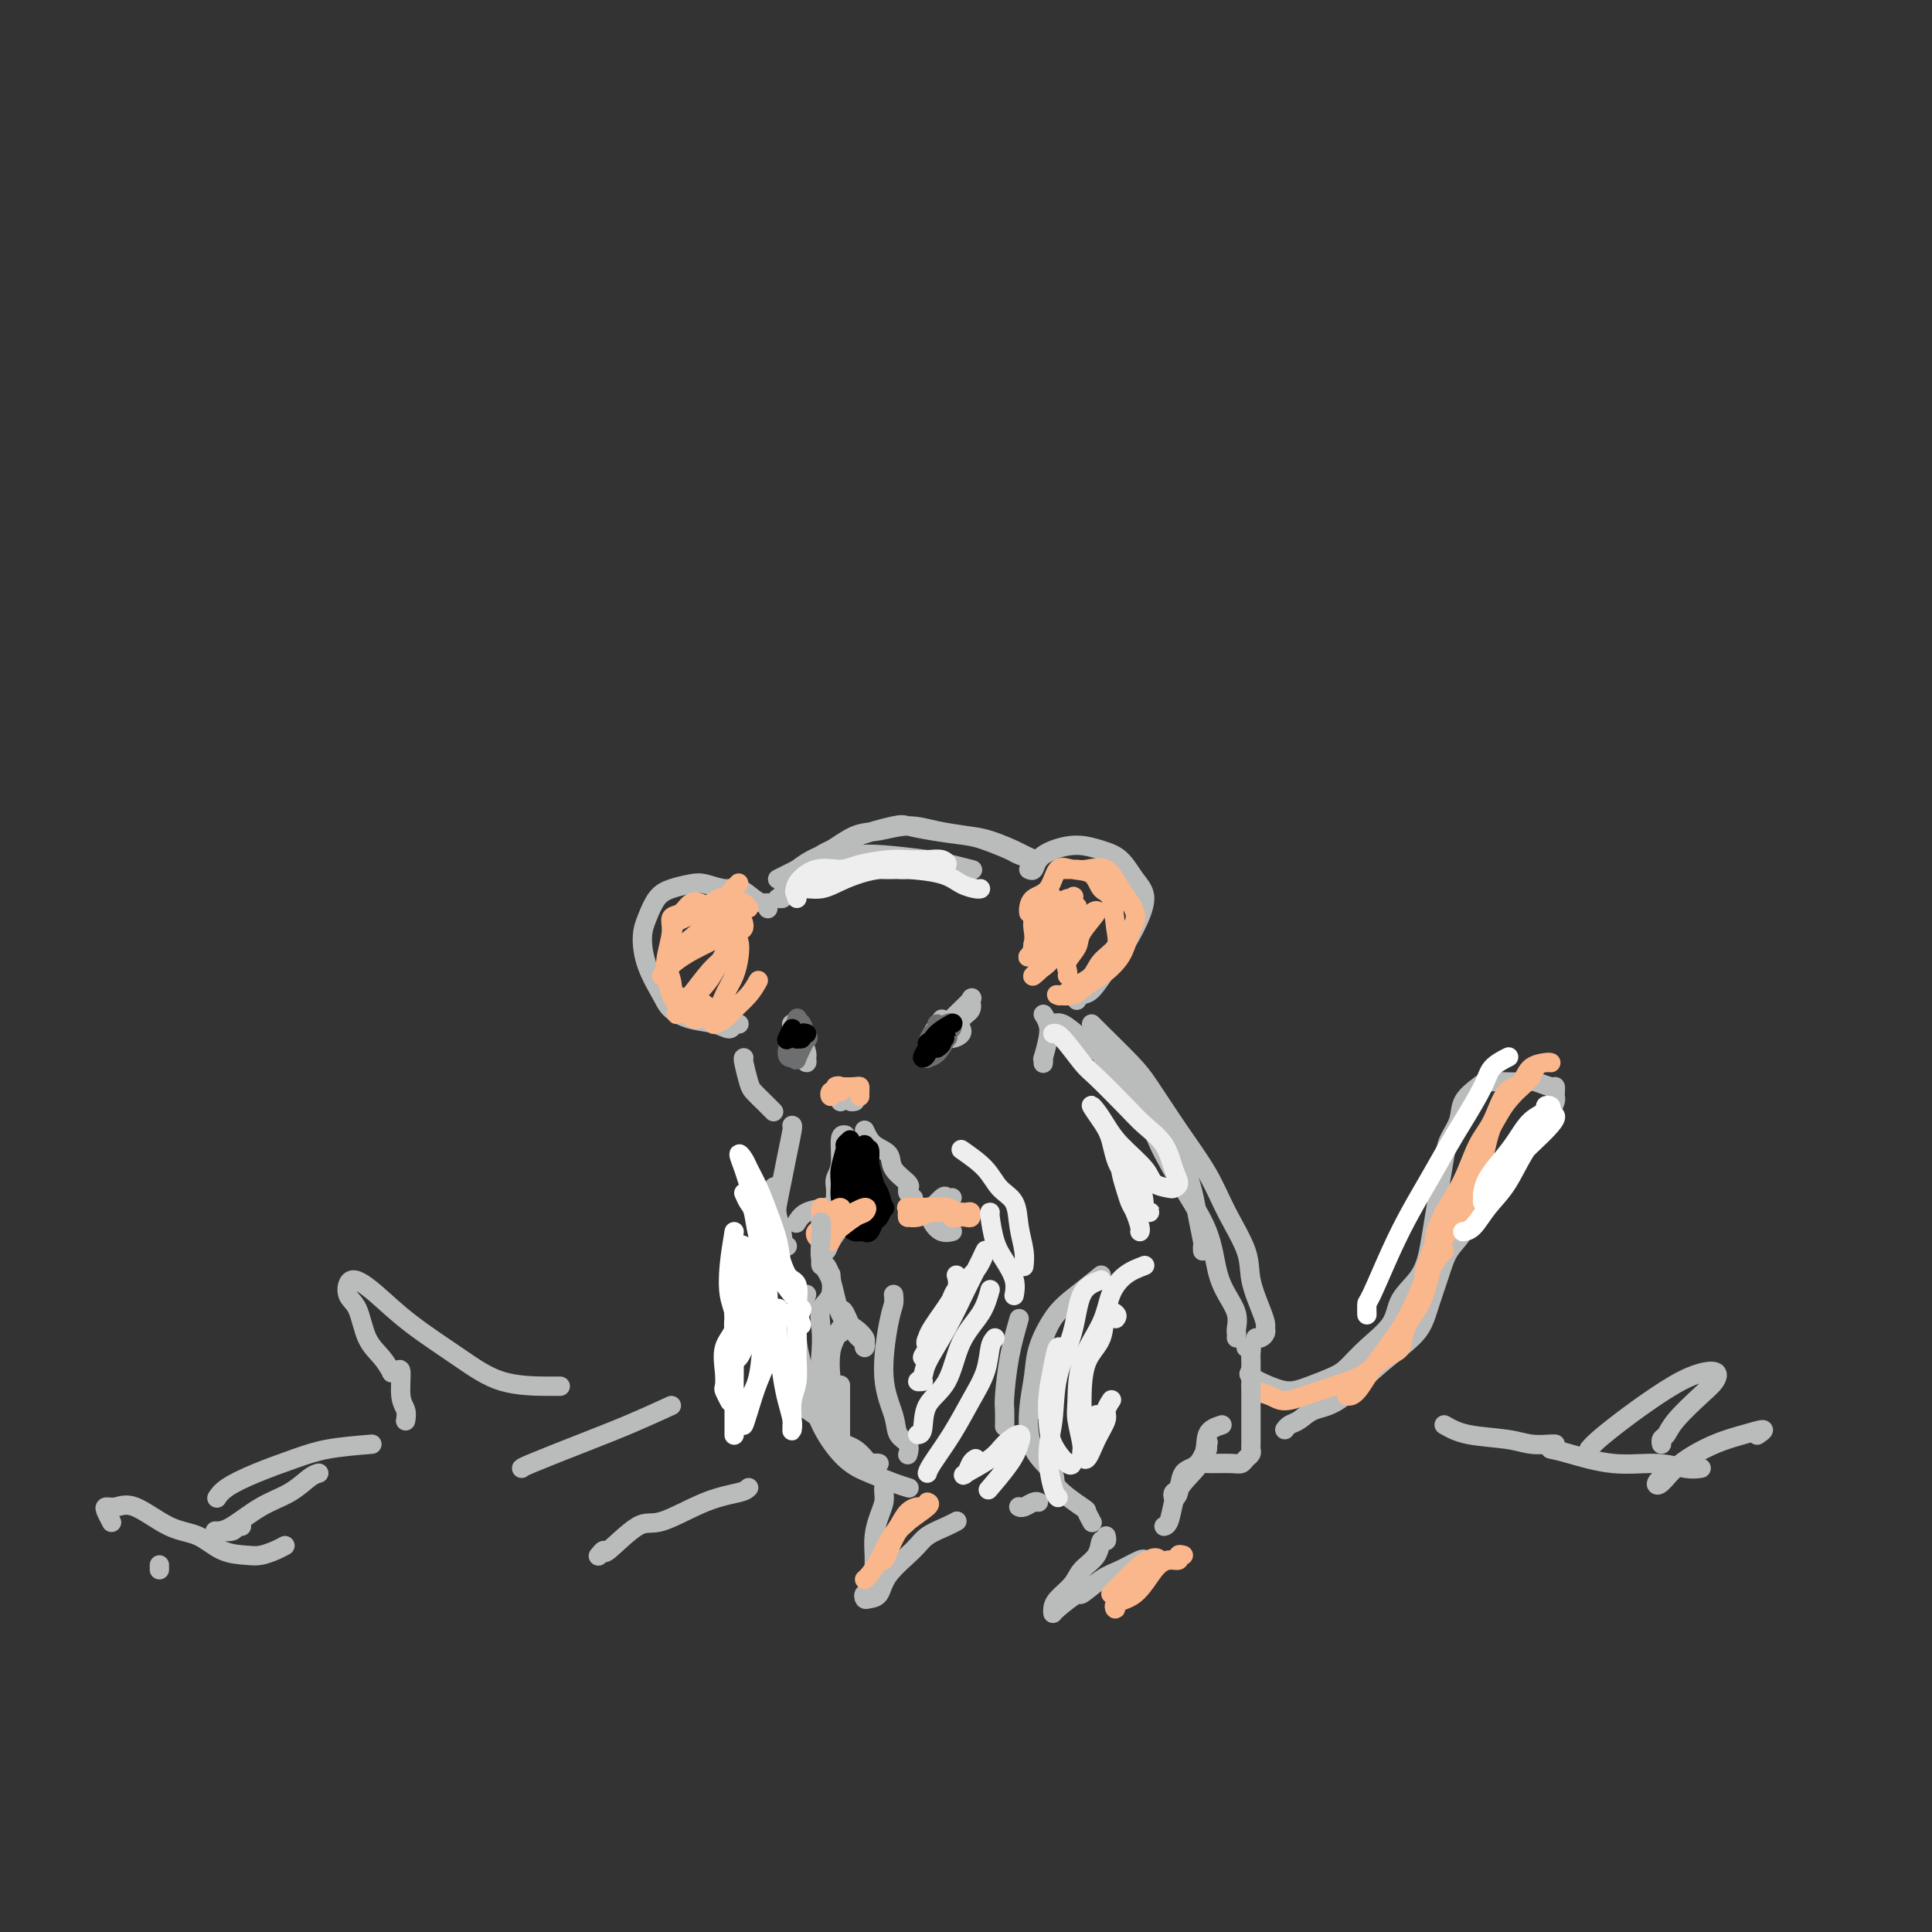 <svg viewBox='0 0 400 400' version='1.1' xmlns='http://www.w3.org/2000/svg' xmlns:xlink='http://www.w3.org/1999/xlink'><rect x="0" y="0" width="400" height="400" fill="#333333" stroke="none"/><g fill='none' stroke='rgb(186,187,187)' stroke-width='4' stroke-linecap='round' stroke-linejoin='round'><path d='M164,182c-0.046,-0.360 -0.092,-0.720 0,-1c0.092,-0.280 0.322,-0.480 1,-1c0.678,-0.520 1.804,-1.359 3,-2c1.196,-0.641 2.464,-1.083 4,-2c1.536,-0.917 3.342,-2.309 5,-3c1.658,-0.691 3.169,-0.681 5,-1c1.831,-0.319 3.983,-0.968 6,-1c2.017,-0.032 3.900,0.554 6,1c2.100,0.446 4.418,0.751 6,1c1.582,0.249 2.428,0.442 4,1c1.572,0.558 3.872,1.482 5,2c1.128,0.518 1.086,0.629 2,1c0.914,0.371 2.786,1.000 3,1c0.214,-0.000 -1.228,-0.630 -2,-1c-0.772,-0.370 -0.872,-0.481 -2,-1c-1.128,-0.519 -3.284,-1.447 -5,-2c-1.716,-0.553 -2.991,-0.731 -5,-1c-2.009,-0.269 -4.753,-0.630 -7,-1c-2.247,-0.370 -3.997,-0.749 -5,-1c-1.003,-0.251 -1.259,-0.372 -3,0c-1.741,0.372 -4.965,1.239 -7,2c-2.035,0.761 -2.879,1.415 -4,2c-1.121,0.585 -2.520,1.099 -4,2c-1.480,0.901 -3.041,2.189 -4,3c-0.959,0.811 -1.315,1.146 -2,2c-0.685,0.854 -1.699,2.229 -2,3c-0.301,0.771 0.111,0.938 0,1c-0.111,0.062 -0.746,0.018 -1,0c-0.254,-0.018 -0.127,-0.009 0,0'/><path d='M174,228c0.002,0.008 0.003,0.015 0,0c-0.003,-0.015 -0.012,-0.053 0,0c0.012,0.053 0.045,0.196 0,0c-0.045,-0.196 -0.170,-0.732 0,-1c0.170,-0.268 0.633,-0.268 1,0c0.367,0.268 0.637,0.803 1,1c0.363,0.197 0.818,0.056 1,0c0.182,-0.056 0.091,-0.028 0,0'/><path d='M159,188c-0.019,0.117 -0.039,0.234 0,0c0.039,-0.234 0.136,-0.818 0,-1c-0.136,-0.182 -0.505,0.039 -1,0c-0.495,-0.039 -1.118,-0.337 -2,-1c-0.882,-0.663 -2.025,-1.692 -3,-2c-0.975,-0.308 -1.784,0.104 -3,0c-1.216,-0.104 -2.840,-0.723 -4,-1c-1.160,-0.277 -1.856,-0.211 -3,0c-1.144,0.211 -2.736,0.567 -4,1c-1.264,0.433 -2.199,0.941 -3,2c-0.801,1.059 -1.468,2.668 -2,4c-0.532,1.332 -0.931,2.388 -1,4c-0.069,1.612 0.190,3.779 1,6c0.810,2.221 2.171,4.495 3,6c0.829,1.505 1.125,2.242 2,3c0.875,0.758 2.329,1.538 4,2c1.671,0.462 3.558,0.607 5,1c1.442,0.393 2.438,1.033 3,1c0.562,-0.033 0.690,-0.740 1,-1c0.310,-0.260 0.803,-0.074 1,0c0.197,0.074 0.099,0.037 0,0'/><path d='M213,180c0.369,0.175 0.737,0.351 1,0c0.263,-0.351 0.419,-1.228 1,-2c0.581,-0.772 1.586,-1.438 3,-2c1.414,-0.562 3.235,-1.020 5,-1c1.765,0.020 3.473,0.517 5,1c1.527,0.483 2.873,0.950 4,2c1.127,1.050 2.034,2.681 3,4c0.966,1.319 1.990,2.326 2,4c0.010,1.674 -0.995,4.017 -2,6c-1.005,1.983 -2.010,3.607 -3,5c-0.990,1.393 -1.964,2.555 -3,4c-1.036,1.445 -2.134,3.172 -3,4c-0.866,0.828 -1.500,0.758 -2,1c-0.500,0.242 -0.865,0.796 -1,1c-0.135,0.204 -0.038,0.058 0,0c0.038,-0.058 0.019,-0.029 0,0'/><path d='M154,219c-0.095,0.018 -0.190,0.037 0,1c0.190,0.963 0.664,2.871 1,4c0.336,1.129 0.533,1.478 1,2c0.467,0.522 1.203,1.218 2,2c0.797,0.782 1.656,1.652 2,2c0.344,0.348 0.172,0.174 0,0'/><path d='M216,210c0.392,0.629 0.785,1.258 1,2c0.215,0.742 0.254,1.597 0,3c-0.254,1.403 -0.800,3.356 -1,4c-0.200,0.644 -0.054,-0.019 0,0c0.054,0.019 0.015,0.720 0,1c-0.015,0.280 -0.008,0.140 0,0'/><path d='M165,253c-0.120,0.203 -0.240,0.407 0,0c0.240,-0.407 0.839,-1.424 2,-2c1.161,-0.576 2.883,-0.709 4,-1c1.117,-0.291 1.627,-0.738 2,-1c0.373,-0.262 0.609,-0.339 1,0c0.391,0.339 0.938,1.095 1,2c0.062,0.905 -0.362,1.959 -1,3c-0.638,1.041 -1.491,2.069 -2,3c-0.509,0.931 -0.672,1.765 -1,2c-0.328,0.235 -0.819,-0.129 -1,0c-0.181,0.129 -0.052,0.751 0,1c0.052,0.249 0.026,0.124 0,0'/><path d='M197,248c0.107,-0.025 0.214,-0.050 0,0c-0.214,0.050 -0.749,0.177 -1,0c-0.251,-0.177 -0.220,-0.656 -1,0c-0.780,0.656 -2.373,2.449 -3,3c-0.627,0.551 -0.287,-0.140 0,0c0.287,0.140 0.522,1.109 1,2c0.478,0.891 1.200,1.703 2,2c0.800,0.297 1.677,0.080 2,0c0.323,-0.080 0.092,-0.023 0,0c-0.092,0.023 -0.046,0.011 0,0'/><path d='M175,235c-0.453,-0.066 -0.906,-0.131 -1,1c-0.094,1.131 0.171,3.460 0,5c-0.171,1.540 -0.778,2.293 -1,3c-0.222,0.707 -0.061,1.370 0,2c0.061,0.630 0.020,1.226 0,2c-0.020,0.774 -0.019,1.724 0,2c0.019,0.276 0.058,-0.122 0,0c-0.058,0.122 -0.211,0.765 0,1c0.211,0.235 0.788,0.063 1,0c0.212,-0.063 0.061,-0.018 0,0c-0.061,0.018 -0.030,0.009 0,0'/><path d='M179,234c0.511,1.110 1.023,2.221 2,3c0.977,0.779 2.420,1.227 3,2c0.580,0.773 0.298,1.870 1,3c0.702,1.130 2.388,2.292 3,3c0.612,0.708 0.150,0.960 0,1c-0.150,0.040 0.011,-0.134 0,0c-0.011,0.134 -0.195,0.574 0,1c0.195,0.426 0.770,0.836 1,1c0.230,0.164 0.115,0.082 0,0'/><path d='M217,212c0.279,0.060 0.559,0.121 1,0c0.441,-0.121 1.044,-0.423 2,0c0.956,0.423 2.266,1.571 4,3c1.734,1.429 3.893,3.140 6,5c2.107,1.860 4.161,3.867 6,6c1.839,2.133 3.463,4.390 5,7c1.537,2.610 2.986,5.574 4,8c1.014,2.426 1.592,4.314 2,6c0.408,1.686 0.645,3.170 1,5c0.355,1.830 0.827,4.006 1,5c0.173,0.994 0.047,0.806 0,1c-0.047,0.194 -0.013,0.770 0,1c0.013,0.230 0.007,0.115 0,0'/><path d='M228,221c0.649,0.600 1.298,1.199 3,3c1.702,1.801 4.458,4.802 6,7c1.542,2.198 1.869,3.592 3,6c1.131,2.408 3.067,5.831 5,9c1.933,3.169 3.863,6.085 5,9c1.137,2.915 1.482,5.827 2,8c0.518,2.173 1.211,3.605 2,5c0.789,1.395 1.676,2.752 2,4c0.324,1.248 0.087,2.386 0,3c-0.087,0.614 -0.023,0.704 0,1c0.023,0.296 0.007,0.799 0,1c-0.007,0.201 -0.003,0.101 0,0'/><path d='M226,212c0.250,0.260 0.499,0.521 2,2c1.501,1.479 4.252,4.178 6,6c1.748,1.822 2.493,2.769 4,5c1.507,2.231 3.775,5.746 6,9c2.225,3.254 4.407,6.247 6,9c1.593,2.753 2.599,5.266 4,8c1.401,2.734 3.198,5.688 4,8c0.802,2.312 0.608,3.981 1,6c0.392,2.019 1.370,4.387 2,6c0.630,1.613 0.911,2.471 1,3c0.089,0.529 -0.015,0.730 0,1c0.015,0.270 0.148,0.608 0,1c-0.148,0.392 -0.578,0.836 -1,1c-0.422,0.164 -0.835,0.047 -1,0c-0.165,-0.047 -0.083,-0.023 0,0'/><path d='M224,268c-1.013,0.650 -2.026,1.300 -3,2c-0.974,0.700 -1.907,1.449 -3,3c-1.093,1.551 -2.344,3.903 -3,6c-0.656,2.097 -0.717,3.939 -1,6c-0.283,2.061 -0.790,4.343 -1,7c-0.210,2.657 -0.124,5.691 1,8c1.124,2.309 3.286,3.894 4,5c0.714,1.106 -0.019,1.733 1,3c1.019,1.267 3.788,3.175 5,4c1.212,0.825 0.865,0.568 1,1c0.135,0.432 0.753,1.552 1,2c0.247,0.448 0.124,0.224 0,0'/><path d='M229,318c0.105,0.494 0.209,0.989 0,1c-0.209,0.011 -0.732,-0.460 -1,0c-0.268,0.460 -0.282,1.853 -1,3c-0.718,1.147 -2.140,2.048 -3,3c-0.860,0.952 -1.159,1.953 -2,3c-0.841,1.047 -2.224,2.139 -3,3c-0.776,0.861 -0.943,1.491 -1,2c-0.057,0.509 -0.003,0.897 0,1c0.003,0.103 -0.044,-0.079 1,-1c1.044,-0.921 3.180,-2.580 4,-3c0.820,-0.420 0.325,0.399 1,0c0.675,-0.399 2.521,-2.016 4,-3c1.479,-0.984 2.592,-1.336 4,-2c1.408,-0.664 3.110,-1.640 4,-2c0.890,-0.360 0.969,-0.103 1,0c0.031,0.103 0.016,0.051 0,0'/><path d='M244,309c-0.395,-0.113 -0.790,-0.226 -1,0c-0.210,0.226 -0.235,0.792 0,1c0.235,0.208 0.728,0.060 1,-1c0.272,-1.060 0.322,-3.031 1,-4c0.678,-0.969 1.986,-0.935 3,-2c1.014,-1.065 1.736,-3.227 2,-4c0.264,-0.773 0.071,-0.156 0,0c-0.071,0.156 -0.019,-0.150 0,0c0.019,0.150 0.005,0.757 0,1c-0.005,0.243 -0.003,0.121 0,0'/><path d='M167,268c-0.264,0.802 -0.529,1.604 -1,3c-0.471,1.396 -1.149,3.385 -1,6c0.149,2.615 1.124,5.856 2,9c0.876,3.144 1.654,6.191 3,9c1.346,2.809 3.261,5.380 5,7c1.739,1.620 3.303,2.291 5,3c1.697,0.709 3.527,1.458 5,2c1.473,0.542 2.589,0.877 3,1c0.411,0.123 0.117,0.035 0,0c-0.117,-0.035 -0.059,-0.018 0,0'/><path d='M161,272c-0.202,1.478 -0.404,2.956 0,5c0.404,2.044 1.413,4.654 2,7c0.587,2.346 0.753,4.430 2,6c1.247,1.570 3.577,2.627 5,4c1.423,1.373 1.940,3.061 3,4c1.060,0.939 2.662,1.127 4,2c1.338,0.873 2.410,2.430 3,3c0.590,0.570 0.697,0.154 1,0c0.303,-0.154 0.801,-0.044 1,0c0.199,0.044 0.100,0.022 0,0'/><path d='M183,308c0.006,-0.070 0.012,-0.141 0,0c-0.012,0.141 -0.042,0.492 0,1c0.042,0.508 0.155,1.172 0,2c-0.155,0.828 -0.577,1.818 -1,3c-0.423,1.182 -0.845,2.555 -1,4c-0.155,1.445 -0.041,2.962 0,4c0.041,1.038 0.011,1.598 0,2c-0.011,0.402 -0.003,0.647 0,1c0.003,0.353 0.001,0.815 0,1c-0.001,0.185 -0.000,0.092 0,0'/><path d='M181,326c0.121,0.229 0.242,0.457 0,1c-0.242,0.543 -0.848,1.400 -1,2c-0.152,0.600 0.148,0.945 0,1c-0.148,0.055 -0.744,-0.178 -1,0c-0.256,0.178 -0.171,0.767 0,1c0.171,0.233 0.428,0.109 1,0c0.572,-0.109 1.459,-0.204 2,-1c0.541,-0.796 0.737,-2.294 2,-4c1.263,-1.706 3.593,-3.620 5,-5c1.407,-1.380 1.893,-2.226 3,-3c1.107,-0.774 2.837,-1.478 4,-2c1.163,-0.522 1.761,-0.864 2,-1c0.239,-0.136 0.120,-0.068 0,0'/><path d='M211,312c-0.061,-0.030 -0.121,-0.061 0,0c0.121,0.061 0.424,0.212 1,0c0.576,-0.212 1.424,-0.788 2,-1c0.576,-0.212 0.879,-0.061 1,0c0.121,0.061 0.061,0.030 0,0'/><path d='M259,284c-0.355,0.231 -0.709,0.462 0,1c0.709,0.538 2.482,1.383 4,2c1.518,0.617 2.781,1.005 4,1c1.219,-0.005 2.393,-0.405 4,-1c1.607,-0.595 3.646,-1.386 5,-2c1.354,-0.614 2.022,-1.050 3,-2c0.978,-0.950 2.265,-2.412 4,-4c1.735,-1.588 3.918,-3.301 5,-5c1.082,-1.699 1.063,-3.383 2,-5c0.937,-1.617 2.829,-3.167 4,-5c1.171,-1.833 1.622,-3.949 2,-6c0.378,-2.051 0.683,-4.036 1,-6c0.317,-1.964 0.646,-3.908 1,-6c0.354,-2.092 0.732,-4.332 1,-6c0.268,-1.668 0.426,-2.762 1,-4c0.574,-1.238 1.563,-2.619 2,-4c0.437,-1.381 0.323,-2.762 1,-4c0.677,-1.238 2.144,-2.333 3,-3c0.856,-0.667 1.101,-0.907 2,-1c0.899,-0.093 2.451,-0.040 4,0c1.549,0.040 3.095,0.066 4,0c0.905,-0.066 1.171,-0.225 2,0c0.829,0.225 2.223,0.833 3,1c0.777,0.167 0.938,-0.108 1,0c0.062,0.108 0.025,0.598 0,1c-0.025,0.402 -0.038,0.716 0,1c0.038,0.284 0.126,0.538 0,1c-0.126,0.462 -0.464,1.132 -1,2c-0.536,0.868 -1.268,1.934 -2,3'/><path d='M319,233c-0.631,1.590 -1.207,1.566 -2,2c-0.793,0.434 -1.802,1.325 -3,3c-1.198,1.675 -2.586,4.133 -4,6c-1.414,1.867 -2.854,3.142 -4,5c-1.146,1.858 -1.996,4.300 -3,6c-1.004,1.700 -2.160,2.660 -3,4c-0.840,1.340 -1.362,3.062 -2,5c-0.638,1.938 -1.390,4.092 -2,6c-0.610,1.908 -1.076,3.571 -2,5c-0.924,1.429 -2.306,2.624 -4,4c-1.694,1.376 -3.700,2.932 -6,5c-2.300,2.068 -4.893,4.649 -7,6c-2.107,1.351 -3.728,1.473 -5,2c-1.272,0.527 -2.197,1.461 -3,2c-0.803,0.539 -1.485,0.684 -2,1c-0.515,0.316 -0.861,0.805 -1,1c-0.139,0.195 -0.069,0.098 0,0'/><path d='M164,233c-0.024,0.008 -0.048,0.015 0,0c0.048,-0.015 0.170,-0.053 0,1c-0.170,1.053 -0.630,3.195 -1,5c-0.370,1.805 -0.650,3.272 -1,5c-0.350,1.728 -0.770,3.717 -1,5c-0.230,1.283 -0.272,1.860 0,3c0.272,1.140 0.856,2.842 1,4c0.144,1.158 -0.154,1.773 0,2c0.154,0.227 0.758,0.065 1,0c0.242,-0.065 0.121,-0.032 0,0'/><path d='M161,246c-0.310,-0.287 -0.621,-0.575 -1,0c-0.379,0.575 -0.828,2.012 -1,4c-0.172,1.988 -0.067,4.528 0,6c0.067,1.472 0.098,1.875 0,4c-0.098,2.125 -0.324,5.970 0,9c0.324,3.030 1.197,5.243 2,7c0.803,1.757 1.535,3.059 2,4c0.465,0.941 0.664,1.523 1,2c0.336,0.477 0.810,0.851 1,1c0.190,0.149 0.095,0.075 0,0'/><path d='M195,211c-0.836,1.157 -1.672,2.314 -2,3c-0.328,0.686 -0.147,0.900 0,1c0.147,0.100 0.259,0.087 1,0c0.741,-0.087 2.110,-0.246 3,-1c0.890,-0.754 1.301,-2.102 2,-3c0.699,-0.898 1.684,-1.345 2,-2c0.316,-0.655 -0.039,-1.516 0,-2c0.039,-0.484 0.471,-0.589 0,0c-0.471,0.589 -1.844,1.871 -3,3c-1.156,1.129 -2.096,2.104 -3,3c-0.904,0.896 -1.773,1.715 -2,2c-0.227,0.285 0.188,0.038 1,0c0.812,-0.038 2.022,0.134 3,0c0.978,-0.134 1.725,-0.575 2,-1c0.275,-0.425 0.079,-0.836 0,-1c-0.079,-0.164 -0.039,-0.082 0,0'/><path d='M165,211c0.002,-0.045 0.003,-0.090 0,0c-0.003,0.090 -0.011,0.316 0,1c0.011,0.684 0.041,1.826 0,3c-0.041,1.174 -0.154,2.380 0,3c0.154,0.620 0.574,0.654 1,1c0.426,0.346 0.856,1.004 1,1c0.144,-0.004 0.001,-0.670 0,-1c-0.001,-0.330 0.139,-0.323 0,-1c-0.139,-0.677 -0.559,-2.038 -1,-3c-0.441,-0.962 -0.904,-1.524 -1,-2c-0.096,-0.476 0.174,-0.866 0,-1c-0.174,-0.134 -0.793,-0.011 -1,0c-0.207,0.011 -0.003,-0.088 0,0c0.003,0.088 -0.195,0.364 0,1c0.195,0.636 0.783,1.633 1,2c0.217,0.367 0.062,0.105 0,0c-0.062,-0.105 -0.031,-0.052 0,0'/></g>
<g fill='none' stroke='rgb(251,183,140)' stroke-width='4' stroke-linecap='round' stroke-linejoin='round'><path d='M213,189c-0.034,-0.224 -0.068,-0.449 0,-1c0.068,-0.551 0.238,-1.429 1,-2c0.762,-0.571 2.115,-0.836 3,-2c0.885,-1.164 1.302,-3.227 2,-4c0.698,-0.773 1.679,-0.254 3,0c1.321,0.254 2.984,0.245 4,1c1.016,0.755 1.387,2.274 2,3c0.613,0.726 1.469,0.660 2,2c0.531,1.340 0.736,4.088 1,6c0.264,1.912 0.586,2.989 0,4c-0.586,1.011 -2.080,1.955 -3,3c-0.920,1.045 -1.265,2.189 -2,3c-0.735,0.811 -1.860,1.289 -3,2c-1.140,0.711 -2.297,1.656 -3,2c-0.703,0.344 -0.953,0.086 -1,0c-0.047,-0.086 0.111,0.001 0,0c-0.111,-0.001 -0.489,-0.088 0,0c0.489,0.088 1.846,0.351 3,0c1.154,-0.351 2.105,-1.317 3,-2c0.895,-0.683 1.733,-1.084 3,-2c1.267,-0.916 2.962,-2.348 4,-4c1.038,-1.652 1.417,-3.525 2,-5c0.583,-1.475 1.370,-2.553 1,-4c-0.370,-1.447 -1.895,-3.263 -3,-5c-1.105,-1.737 -1.788,-3.394 -3,-4c-1.212,-0.606 -2.952,-0.163 -4,0c-1.048,0.163 -1.405,0.044 -2,0c-0.595,-0.044 -1.430,-0.012 -2,0c-0.570,0.012 -0.877,0.003 -1,0c-0.123,-0.003 -0.061,-0.002 0,0'/><path d='M155,188c-0.255,-0.331 -0.510,-0.661 -1,-1c-0.490,-0.339 -1.216,-0.686 -2,-1c-0.784,-0.314 -1.626,-0.594 -3,0c-1.374,0.594 -3.278,2.063 -5,3c-1.722,0.937 -3.260,1.344 -4,2c-0.740,0.656 -0.682,1.562 -1,3c-0.318,1.438 -1.011,3.407 -1,5c0.011,1.593 0.725,2.808 1,4c0.275,1.192 0.110,2.360 1,3c0.890,0.640 2.836,0.751 4,1c1.164,0.249 1.546,0.636 2,1c0.454,0.364 0.980,0.706 1,1c0.020,0.294 -0.467,0.540 -1,1c-0.533,0.460 -1.110,1.136 -2,1c-0.890,-0.136 -2.091,-1.082 -3,-2c-0.909,-0.918 -1.527,-1.808 -2,-3c-0.473,-1.192 -0.800,-2.685 -1,-4c-0.200,-1.315 -0.272,-2.451 0,-4c0.272,-1.549 0.889,-3.512 1,-5c0.111,-1.488 -0.284,-2.501 0,-3c0.284,-0.499 1.246,-0.484 2,-1c0.754,-0.516 1.298,-1.564 2,-2c0.702,-0.436 1.561,-0.260 2,0c0.439,0.260 0.458,0.606 1,1c0.542,0.394 1.607,0.837 2,1c0.393,0.163 0.112,0.047 0,0c-0.112,-0.047 -0.056,-0.023 0,0'/></g>
<g fill='none' stroke='rgb(186,187,187)' stroke-width='4' stroke-linecap='round' stroke-linejoin='round'><path d='M161,182c1.305,-0.647 2.611,-1.295 4,-2c1.389,-0.705 2.863,-1.468 5,-2c2.137,-0.532 4.938,-0.832 7,-1c2.062,-0.168 3.386,-0.203 6,0c2.614,0.203 6.518,0.643 9,1c2.482,0.357 3.542,0.632 5,1c1.458,0.368 3.316,0.830 4,1c0.684,0.170 0.196,0.049 0,0c-0.196,-0.049 -0.098,-0.024 0,0'/></g>
<g fill='none' stroke='rgb(109,110,112)' stroke-width='4' stroke-linecap='round' stroke-linejoin='round'><path d='M165,212c0.006,-0.439 0.011,-0.878 0,-1c-0.011,-0.122 -0.039,0.073 0,0c0.039,-0.073 0.144,-0.413 0,0c-0.144,0.413 -0.538,1.579 -1,3c-0.462,1.421 -0.992,3.097 -1,4c-0.008,0.903 0.506,1.033 1,1c0.494,-0.033 0.967,-0.230 1,0c0.033,0.230 -0.373,0.888 0,0c0.373,-0.888 1.527,-3.322 2,-4c0.473,-0.678 0.266,0.400 0,0c-0.266,-0.400 -0.589,-2.279 -1,-3c-0.411,-0.721 -0.909,-0.285 -1,0c-0.091,0.285 0.224,0.420 0,1c-0.224,0.580 -0.988,1.606 -1,2c-0.012,0.394 0.729,0.157 1,0c0.271,-0.157 0.073,-0.235 0,0c-0.073,0.235 -0.021,0.781 0,1c0.021,0.219 0.010,0.109 0,0'/><path d='M194,212c-0.081,0.739 -0.162,1.477 0,2c0.162,0.523 0.565,0.830 1,1c0.435,0.170 0.900,0.202 1,0c0.100,-0.202 -0.166,-0.637 0,-1c0.166,-0.363 0.762,-0.652 1,-1c0.238,-0.348 0.117,-0.755 0,-1c-0.117,-0.245 -0.229,-0.328 -1,0c-0.771,0.328 -2.201,1.068 -3,2c-0.799,0.932 -0.967,2.056 -1,3c-0.033,0.944 0.069,1.708 0,2c-0.069,0.292 -0.309,0.113 0,0c0.309,-0.113 1.166,-0.160 2,-1c0.834,-0.840 1.645,-2.475 2,-3c0.355,-0.525 0.253,0.059 0,0c-0.253,-0.059 -0.656,-0.762 -1,-1c-0.344,-0.238 -0.628,-0.012 -1,0c-0.372,0.012 -0.831,-0.189 -1,0c-0.169,0.189 -0.048,0.768 0,1c0.048,0.232 0.024,0.116 0,0'/></g>
<g fill='none' stroke='rgb(251,183,140)' stroke-width='4' stroke-linecap='round' stroke-linejoin='round'><path d='M173,226c-0.107,-0.390 -0.214,-0.779 0,-1c0.214,-0.221 0.750,-0.273 1,0c0.250,0.273 0.214,0.873 0,1c-0.214,0.127 -0.608,-0.218 -1,0c-0.392,0.218 -0.784,1.001 -1,1c-0.216,-0.001 -0.258,-0.785 0,-1c0.258,-0.215 0.815,0.138 1,0c0.185,-0.138 -0.003,-0.766 0,-1c0.003,-0.234 0.197,-0.073 1,0c0.803,0.073 2.215,0.058 3,0c0.785,-0.058 0.942,-0.160 1,0c0.058,0.160 0.016,0.582 0,1c-0.016,0.418 -0.004,0.834 0,1c0.004,0.166 0.002,0.083 0,0'/></g>
<g fill='none' stroke='rgb(0,0,0)' stroke-width='4' stroke-linecap='round' stroke-linejoin='round'><path d='M176,236c-0.453,0.412 -0.907,0.823 -1,1c-0.093,0.177 0.174,0.119 0,1c-0.174,0.881 -0.790,2.702 -1,4c-0.210,1.298 -0.015,2.075 0,3c0.015,0.925 -0.151,1.999 0,3c0.151,1.001 0.619,1.928 1,3c0.381,1.072 0.677,2.287 1,3c0.323,0.713 0.674,0.923 1,1c0.326,0.077 0.626,0.023 1,0c0.374,-0.023 0.821,-0.013 1,0c0.179,0.013 0.089,0.030 0,0c-0.089,-0.030 -0.178,-0.107 0,0c0.178,0.107 0.623,0.399 1,0c0.377,-0.399 0.687,-1.490 1,-2c0.313,-0.510 0.631,-0.438 1,-1c0.369,-0.562 0.790,-1.756 1,-2c0.210,-0.244 0.210,0.464 0,0c-0.210,-0.464 -0.630,-2.100 -1,-3c-0.370,-0.900 -0.691,-1.063 -1,-2c-0.309,-0.937 -0.608,-2.649 -1,-4c-0.392,-1.351 -0.879,-2.340 -1,-3c-0.121,-0.660 0.123,-0.990 0,-1c-0.123,-0.010 -0.615,0.301 -1,1c-0.385,0.699 -0.664,1.786 -1,3c-0.336,1.214 -0.731,2.556 -1,4c-0.269,1.444 -0.413,2.989 0,4c0.413,1.011 1.381,1.489 2,2c0.619,0.511 0.887,1.054 1,1c0.113,-0.054 0.069,-0.707 0,-1c-0.069,-0.293 -0.163,-0.227 0,-1c0.163,-0.773 0.581,-2.387 1,-4'/><path d='M180,246c0.293,-0.928 0.026,-0.747 0,-1c-0.026,-0.253 0.188,-0.941 0,-1c-0.188,-0.059 -0.779,0.510 -1,1c-0.221,0.490 -0.074,0.901 0,1c0.074,0.099 0.073,-0.115 0,0c-0.073,0.115 -0.220,0.559 0,0c0.220,-0.559 0.805,-2.121 1,-3c0.195,-0.879 -0.000,-1.077 0,-2c0.000,-0.923 0.196,-2.573 0,-3c-0.196,-0.427 -0.785,0.369 -1,1c-0.215,0.631 -0.058,1.097 0,2c0.058,0.903 0.015,2.242 0,3c-0.015,0.758 -0.004,0.935 0,1c0.004,0.065 0.001,0.019 0,0c-0.001,-0.019 -0.001,-0.009 0,0'/><path d='M194,217c0.462,-0.307 0.923,-0.614 1,-1c0.077,-0.386 -0.232,-0.851 0,-1c0.232,-0.149 1.004,0.017 1,0c-0.004,-0.017 -0.785,-0.219 -1,0c-0.215,0.219 0.136,0.858 0,1c-0.136,0.142 -0.758,-0.212 -1,0c-0.242,0.212 -0.102,0.991 0,1c0.102,0.009 0.166,-0.753 0,-1c-0.166,-0.247 -0.564,0.020 -1,0c-0.436,-0.020 -0.911,-0.326 -1,0c-0.089,0.326 0.208,1.285 0,2c-0.208,0.715 -0.921,1.186 -1,1c-0.079,-0.186 0.476,-1.031 1,-2c0.524,-0.969 1.017,-2.064 2,-3c0.983,-0.936 2.457,-1.714 3,-2c0.543,-0.286 0.155,-0.082 0,0c-0.155,0.082 -0.078,0.041 0,0'/><path d='M167,214c-0.453,-0.113 -0.906,-0.227 -1,0c-0.094,0.227 0.171,0.794 0,1c-0.171,0.206 -0.777,0.051 -1,0c-0.223,-0.051 -0.064,0.002 0,0c0.064,-0.002 0.032,-0.059 0,0c-0.032,0.059 -0.065,0.234 0,0c0.065,-0.234 0.228,-0.875 0,-1c-0.228,-0.125 -0.846,0.268 -1,0c-0.154,-0.268 0.154,-1.195 0,-1c-0.154,0.195 -0.772,1.514 -1,2c-0.228,0.486 -0.065,0.139 0,0c0.065,-0.139 0.033,-0.069 0,0'/></g>
<g fill='none' stroke='rgb(251,183,140)' stroke-width='4' stroke-linecap='round' stroke-linejoin='round'><path d='M259,287c0.145,0.347 0.290,0.693 1,1c0.710,0.307 1.985,0.573 3,1c1.015,0.427 1.768,1.013 3,1c1.232,-0.013 2.941,-0.627 4,-1c1.059,-0.373 1.468,-0.507 3,-1c1.532,-0.493 4.187,-1.345 6,-2c1.813,-0.655 2.783,-1.114 4,-2c1.217,-0.886 2.683,-2.198 4,-3c1.317,-0.802 2.487,-1.093 3,-2c0.513,-0.907 0.368,-2.430 1,-4c0.632,-1.570 2.041,-3.186 3,-5c0.959,-1.814 1.467,-3.825 2,-6c0.533,-2.175 1.090,-4.513 2,-7c0.910,-2.487 2.172,-5.123 3,-7c0.828,-1.877 1.223,-2.995 2,-5c0.777,-2.005 1.936,-4.898 3,-7c1.064,-2.102 2.033,-3.415 3,-5c0.967,-1.585 1.933,-3.444 3,-5c1.067,-1.556 2.234,-2.809 3,-4c0.766,-1.191 1.131,-2.319 2,-3c0.869,-0.681 2.240,-0.914 3,-1c0.760,-0.086 0.907,-0.027 1,0c0.093,0.027 0.131,0.020 0,0c-0.131,-0.020 -0.433,-0.053 -1,0c-0.567,0.053 -1.401,0.192 -2,1c-0.599,0.808 -0.964,2.286 -2,3c-1.036,0.714 -2.745,0.664 -4,2c-1.255,1.336 -2.058,4.059 -3,6c-0.942,1.941 -2.023,3.099 -3,5c-0.977,1.901 -1.851,4.543 -3,7c-1.149,2.457 -2.575,4.728 -4,7'/><path d='M299,251c-2.419,5.089 -1.967,5.310 -2,6c-0.033,0.690 -0.552,1.849 -1,3c-0.448,1.151 -0.824,2.294 -1,3c-0.176,0.706 -0.152,0.974 0,1c0.152,0.026 0.433,-0.189 1,-1c0.567,-0.811 1.422,-2.218 2,-3c0.578,-0.782 0.879,-0.938 1,-1c0.121,-0.062 0.060,-0.031 0,0'/><path d='M317,223c0.052,-0.597 0.104,-1.193 0,-1c-0.104,0.193 -0.364,1.176 -1,2c-0.636,0.824 -1.646,1.490 -3,3c-1.354,1.510 -3.051,3.864 -4,6c-0.949,2.136 -1.151,4.054 -2,7c-0.849,2.946 -2.344,6.922 -4,10c-1.656,3.078 -3.472,5.259 -5,8c-1.528,2.741 -2.767,6.041 -4,9c-1.233,2.959 -2.460,5.577 -4,8c-1.540,2.423 -3.392,4.649 -5,7c-1.608,2.351 -2.971,4.825 -4,6c-1.029,1.175 -1.722,1.050 -2,1c-0.278,-0.050 -0.139,-0.025 0,0'/></g>
<g fill='none' stroke='rgb(255,255,255)' stroke-width='4' stroke-linecap='round' stroke-linejoin='round'><path d='M321,230c0.132,-0.402 0.265,-0.803 0,-1c-0.265,-0.197 -0.927,-0.188 -1,0c-0.073,0.188 0.443,0.556 0,1c-0.443,0.444 -1.846,0.963 -3,2c-1.154,1.037 -2.060,2.592 -3,4c-0.940,1.408 -1.913,2.669 -3,4c-1.087,1.331 -2.289,2.733 -3,4c-0.711,1.267 -0.931,2.398 -1,3c-0.069,0.602 0.014,0.675 0,1c-0.014,0.325 -0.126,0.902 0,1c0.126,0.098 0.489,-0.284 1,-1c0.511,-0.716 1.171,-1.764 2,-3c0.829,-1.236 1.826,-2.658 3,-4c1.174,-1.342 2.524,-2.604 4,-4c1.476,-1.396 3.077,-2.925 4,-4c0.923,-1.075 1.168,-1.695 1,-2c-0.168,-0.305 -0.747,-0.295 -1,0c-0.253,0.295 -0.178,0.874 -1,2c-0.822,1.126 -2.539,2.799 -4,5c-1.461,2.201 -2.665,4.929 -4,7c-1.335,2.071 -2.803,3.483 -4,5c-1.197,1.517 -2.125,3.139 -3,4c-0.875,0.861 -1.697,0.963 -2,1c-0.303,0.037 -0.087,0.011 0,0c0.087,-0.011 0.043,-0.005 0,0'/><path d='M312,219c0.307,-0.154 0.614,-0.309 0,0c-0.614,0.309 -2.148,1.081 -3,2c-0.852,0.919 -1.021,1.986 -2,4c-0.979,2.014 -2.767,4.974 -4,7c-1.233,2.026 -1.910,3.118 -3,5c-1.090,1.882 -2.593,4.555 -4,7c-1.407,2.445 -2.717,4.663 -4,7c-1.283,2.337 -2.540,4.795 -4,8c-1.460,3.205 -3.123,7.158 -4,9c-0.877,1.842 -0.967,1.573 -1,2c-0.033,0.427 -0.009,1.551 0,2c0.009,0.449 0.005,0.225 0,0'/></g>
<g fill='none' stroke='rgb(251,183,140)' stroke-width='4' stroke-linecap='round' stroke-linejoin='round'><path d='M192,311c0.376,0.154 0.752,0.308 0,1c-0.752,0.692 -2.633,1.922 -4,3c-1.367,1.078 -2.219,2.003 -3,3c-0.781,0.997 -1.489,2.067 -2,3c-0.511,0.933 -0.825,1.729 -1,2c-0.175,0.271 -0.212,0.018 0,0c0.212,-0.018 0.672,0.199 1,0c0.328,-0.199 0.524,-0.814 1,-2c0.476,-1.186 1.232,-2.943 2,-4c0.768,-1.057 1.549,-1.412 2,-2c0.451,-0.588 0.574,-1.407 1,-2c0.426,-0.593 1.156,-0.959 1,-1c-0.156,-0.041 -1.197,0.244 -2,1c-0.803,0.756 -1.368,1.982 -2,3c-0.632,1.018 -1.332,1.828 -2,3c-0.668,1.172 -1.303,2.706 -2,4c-0.697,1.294 -1.457,2.348 -2,3c-0.543,0.652 -0.869,0.900 -1,1c-0.131,0.100 -0.065,0.050 0,0'/><path d='M245,322c-0.465,-0.120 -0.931,-0.239 -1,0c-0.069,0.239 0.257,0.837 0,1c-0.257,0.163 -1.098,-0.107 -2,0c-0.902,0.107 -1.866,0.592 -3,2c-1.134,1.408 -2.440,3.737 -4,5c-1.560,1.263 -3.376,1.458 -4,2c-0.624,0.542 -0.057,1.431 0,1c0.057,-0.431 -0.397,-2.183 0,-3c0.397,-0.817 1.644,-0.698 3,-2c1.356,-1.302 2.822,-4.023 4,-5c1.178,-0.977 2.067,-0.209 2,0c-0.067,0.209 -1.090,-0.140 -2,0c-0.910,0.140 -1.708,0.770 -3,2c-1.292,1.230 -3.079,3.062 -4,4c-0.921,0.938 -0.978,0.982 -1,1c-0.022,0.018 -0.011,0.009 0,0'/><path d='M196,250c0.362,0.843 0.724,1.686 1,2c0.276,0.314 0.465,0.098 1,0c0.535,-0.098 1.417,-0.079 2,0c0.583,0.079 0.868,0.217 1,0c0.132,-0.217 0.112,-0.790 0,-1c-0.112,-0.210 -0.317,-0.056 -1,0c-0.683,0.056 -1.843,0.015 -3,0c-1.157,-0.015 -2.310,-0.004 -3,0c-0.690,0.004 -0.917,0.001 -1,0c-0.083,-0.001 -0.024,-0.000 0,0c0.024,0.000 0.012,0.000 0,0'/><path d='M170,250c-0.099,0.433 -0.198,0.866 0,1c0.198,0.134 0.692,-0.032 1,0c0.308,0.032 0.430,0.261 1,0c0.570,-0.261 1.588,-1.011 2,-1c0.412,0.011 0.218,0.784 0,1c-0.218,0.216 -0.460,-0.124 -1,0c-0.540,0.124 -1.378,0.712 -2,1c-0.622,0.288 -1.027,0.276 -1,0c0.027,-0.276 0.487,-0.817 1,-1c0.513,-0.183 1.080,-0.008 1,0c-0.080,0.008 -0.806,-0.152 -1,0c-0.194,0.152 0.145,0.615 0,1c-0.145,0.385 -0.775,0.691 -1,1c-0.225,0.309 -0.047,0.622 0,1c0.047,0.378 -0.038,0.821 0,1c0.038,0.179 0.198,0.094 0,0c-0.198,-0.094 -0.753,-0.199 -1,0c-0.247,0.199 -0.185,0.700 0,1c0.185,0.300 0.492,0.399 1,0c0.508,-0.399 1.218,-1.297 2,-2c0.782,-0.703 1.635,-1.211 3,-2c1.365,-0.789 3.241,-1.859 4,-2c0.759,-0.141 0.399,0.645 0,1c-0.399,0.355 -0.839,0.277 -2,1c-1.161,0.723 -3.043,2.245 -4,3c-0.957,0.755 -0.988,0.742 -1,1c-0.012,0.258 -0.003,0.788 0,1c0.003,0.212 0.002,0.106 0,0'/><path d='M199,251c-0.306,0.115 -0.611,0.230 -1,0c-0.389,-0.230 -0.860,-0.804 -2,-1c-1.140,-0.196 -2.948,-0.014 -4,0c-1.052,0.014 -1.348,-0.139 -2,0c-0.652,0.139 -1.659,0.569 -2,1c-0.341,0.431 -0.015,0.861 0,1c0.015,0.139 -0.280,-0.014 0,0c0.280,0.014 1.137,0.196 2,0c0.863,-0.196 1.734,-0.771 2,-1c0.266,-0.229 -0.071,-0.114 0,0c0.071,0.114 0.552,0.227 0,0c-0.552,-0.227 -2.137,-0.793 -3,-1c-0.863,-0.207 -1.003,-0.055 -1,0c0.003,0.055 0.148,0.015 0,0c-0.148,-0.015 -0.588,-0.004 0,0c0.588,0.004 2.206,-0.000 3,0c0.794,0.000 0.764,0.004 1,0c0.236,-0.004 0.739,-0.015 1,0c0.261,0.015 0.280,0.057 0,0c-0.280,-0.057 -0.859,-0.211 -1,0c-0.141,0.211 0.154,0.788 0,1c-0.154,0.212 -0.758,0.061 -1,0c-0.242,-0.061 -0.121,-0.030 0,0'/></g>
<g fill='none' stroke='rgb(186,187,187)' stroke-width='4' stroke-linecap='round' stroke-linejoin='round'><path d='M139,291c-2.959,1.351 -5.917,2.702 -9,4c-3.083,1.298 -6.290,2.544 -10,4c-3.710,1.456 -7.922,3.123 -10,4c-2.078,0.877 -2.022,0.965 -2,1c0.022,0.035 0.011,0.018 0,0'/><path d='M321,300c0.902,0.188 1.804,0.376 4,1c2.196,0.624 5.685,1.684 9,2c3.315,0.316 6.456,-0.111 9,0c2.544,0.111 4.493,0.761 6,1c1.507,0.239 2.574,0.068 3,0c0.426,-0.068 0.213,-0.034 0,0'/><path d='M299,295c1.329,0.762 2.657,1.525 5,2c2.343,0.475 5.700,0.663 8,1c2.300,0.337 3.544,0.822 5,1c1.456,0.178 3.123,0.048 4,0c0.877,-0.048 0.965,-0.014 1,0c0.035,0.014 0.018,0.007 0,0'/><path d='M116,287c-0.453,0.008 -0.906,0.015 -3,0c-2.094,-0.015 -5.829,-0.053 -9,-1c-3.171,-0.947 -5.780,-2.804 -9,-5c-3.220,-2.196 -7.053,-4.730 -10,-7c-2.947,-2.270 -5.009,-4.277 -7,-6c-1.991,-1.723 -3.911,-3.161 -5,-3c-1.089,0.161 -1.345,1.921 -1,3c0.345,1.079 1.293,1.476 2,3c0.707,1.524 1.173,4.175 2,6c0.827,1.825 2.015,2.824 3,4c0.985,1.176 1.765,2.528 2,3c0.235,0.472 -0.077,0.066 0,0c0.077,-0.066 0.542,0.210 1,0c0.458,-0.210 0.907,-0.907 1,0c0.093,0.907 -0.171,3.418 0,5c0.171,1.582 0.777,2.234 1,3c0.223,0.766 0.064,1.648 0,2c-0.064,0.352 -0.032,0.176 0,0'/><path d='M77,299c-3.209,0.267 -6.419,0.534 -9,1c-2.581,0.466 -4.534,1.130 -7,2c-2.466,0.870 -5.444,1.944 -8,3c-2.556,1.056 -4.688,2.092 -6,3c-1.312,0.908 -1.803,1.688 -2,2c-0.197,0.312 -0.098,0.156 0,0'/><path d='M66,305c-0.532,0.144 -1.063,0.287 -2,1c-0.937,0.713 -2.278,1.995 -4,3c-1.722,1.005 -3.824,1.735 -6,3c-2.176,1.265 -4.426,3.067 -6,4c-1.574,0.933 -2.470,0.996 -3,1c-0.530,0.004 -0.692,-0.051 0,0c0.692,0.051 2.237,0.210 3,0c0.763,-0.210 0.744,-0.787 1,-1c0.256,-0.213 0.787,-0.061 1,0c0.213,0.061 0.106,0.030 0,0'/><path d='M59,320c-0.564,0.312 -1.129,0.623 -2,1c-0.871,0.377 -2.050,0.819 -3,1c-0.950,0.181 -1.671,0.100 -3,0c-1.329,-0.100 -3.265,-0.219 -5,-1c-1.735,-0.781 -3.267,-2.224 -5,-3c-1.733,-0.776 -3.667,-0.886 -6,-2c-2.333,-1.114 -5.066,-3.233 -7,-4c-1.934,-0.767 -3.068,-0.181 -4,0c-0.932,0.181 -1.662,-0.044 -2,0c-0.338,0.044 -0.283,0.358 0,1c0.283,0.642 0.795,1.612 1,2c0.205,0.388 0.102,0.194 0,0'/><path d='M33,324c0.000,0.417 0.000,0.833 0,1c0.000,0.167 0.000,0.083 0,0'/><path d='M329,300c0.445,-0.515 0.890,-1.029 2,-2c1.110,-0.971 2.884,-2.398 5,-4c2.116,-1.602 4.574,-3.379 7,-5c2.426,-1.621 4.819,-3.088 7,-4c2.181,-0.912 4.151,-1.271 5,-1c0.849,0.271 0.578,1.172 0,2c-0.578,0.828 -1.461,1.585 -3,3c-1.539,1.415 -3.733,3.490 -5,5c-1.267,1.510 -1.608,2.456 -2,3c-0.392,0.544 -0.836,0.685 -1,1c-0.164,0.315 -0.047,0.804 0,1c0.047,0.196 0.023,0.098 0,0'/><path d='M345,305c-0.883,0.753 -1.767,1.506 -2,2c-0.233,0.494 0.184,0.730 1,0c0.816,-0.730 2.029,-2.427 4,-4c1.971,-1.573 4.699,-3.024 7,-4c2.301,-0.976 4.173,-1.478 6,-2c1.827,-0.522 3.607,-1.064 4,-1c0.393,0.064 -0.602,0.732 -1,1c-0.398,0.268 -0.199,0.134 0,0'/><path d='M155,308c-0.298,0.320 -0.595,0.641 -2,1c-1.405,0.359 -3.916,0.757 -7,2c-3.084,1.243 -6.739,3.332 -9,4c-2.261,0.668 -3.128,-0.083 -5,1c-1.872,1.083 -4.749,4.002 -6,5c-1.251,0.998 -0.875,0.076 -1,0c-0.125,-0.076 -0.750,0.692 -1,1c-0.250,0.308 -0.125,0.154 0,0'/><path d='M258,279c0.423,-0.067 0.845,-0.135 1,0c0.155,0.135 0.041,0.472 0,1c-0.041,0.528 -0.011,1.247 0,2c0.011,0.753 0.003,1.539 0,3c-0.003,1.461 -0.001,3.596 0,5c0.001,1.404 -0.000,2.078 0,3c0.000,0.922 0.001,2.092 0,3c-0.001,0.908 -0.003,1.552 0,2c0.003,0.448 0.012,0.698 0,1c-0.012,0.302 -0.046,0.655 0,1c0.046,0.345 0.171,0.681 0,1c-0.171,0.319 -0.636,0.621 -1,1c-0.364,0.379 -0.625,0.835 -1,1c-0.375,0.165 -0.863,0.041 -2,0c-1.137,-0.041 -2.921,0.003 -4,0c-1.079,-0.003 -1.452,-0.053 -2,0c-0.548,0.053 -1.271,0.210 -2,1c-0.729,0.790 -1.466,2.213 -2,3c-0.534,0.787 -0.867,0.939 -1,1c-0.133,0.061 -0.067,0.030 0,0'/><path d='M253,295c-1.261,0.406 -2.523,0.813 -3,2c-0.477,1.187 -0.170,3.155 -1,5c-0.830,1.845 -2.797,3.566 -4,5c-1.203,1.434 -1.642,2.580 -2,4c-0.358,1.420 -0.635,3.113 -1,4c-0.365,0.887 -0.819,0.968 -1,1c-0.181,0.032 -0.091,0.016 0,0'/><path d='M228,264c-1.630,1.316 -3.260,2.632 -5,4c-1.740,1.368 -3.591,2.787 -5,5c-1.409,2.213 -2.378,5.220 -3,8c-0.622,2.780 -0.899,5.333 -1,7c-0.101,1.667 -0.027,2.449 0,3c0.027,0.551 0.008,0.872 0,1c-0.008,0.128 -0.004,0.064 0,0'/><path d='M211,273c-0.732,2.542 -1.464,5.085 -2,8c-0.536,2.915 -0.876,6.204 -1,8c-0.124,1.796 -0.033,2.099 0,3c0.033,0.901 0.010,2.400 0,3c-0.010,0.600 -0.005,0.300 0,0'/><path d='M185,268c0.068,0.669 0.135,1.338 0,2c-0.135,0.662 -0.474,1.318 -1,4c-0.526,2.682 -1.241,7.392 -1,11c0.241,3.608 1.437,6.116 2,8c0.563,1.884 0.491,3.144 1,4c0.509,0.856 1.599,1.307 2,2c0.401,0.693 0.115,1.626 0,2c-0.115,0.374 -0.057,0.187 0,0'/><path d='M170,253c0.050,0.772 0.100,1.543 0,3c-0.100,1.457 -0.349,3.598 0,5c0.349,1.402 1.295,2.063 2,4c0.705,1.937 1.169,5.151 2,7c0.831,1.849 2.028,2.335 3,3c0.972,0.665 1.719,1.509 2,2c0.281,0.491 0.097,0.629 0,1c-0.097,0.371 -0.106,0.976 0,1c0.106,0.024 0.326,-0.533 0,-1c-0.326,-0.467 -1.198,-0.843 -2,-2c-0.802,-1.157 -1.535,-3.094 -2,-4c-0.465,-0.906 -0.664,-0.783 -1,-1c-0.336,-0.217 -0.810,-0.776 -1,-1c-0.190,-0.224 -0.095,-0.112 0,0'/><path d='M170,262c0.022,-0.554 0.044,-1.108 0,-1c-0.044,0.108 -0.153,0.879 0,1c0.153,0.121 0.569,-0.408 1,0c0.431,0.408 0.875,1.753 1,2c0.125,0.247 -0.071,-0.604 0,0c0.071,0.604 0.409,2.664 0,4c-0.409,1.336 -1.566,1.949 -2,3c-0.434,1.051 -0.145,2.538 0,4c0.145,1.462 0.147,2.897 0,5c-0.147,2.103 -0.442,4.875 0,7c0.442,2.125 1.621,3.603 2,5c0.379,1.397 -0.042,2.712 0,4c0.042,1.288 0.547,2.549 1,3c0.453,0.451 0.853,0.092 1,0c0.147,-0.092 0.039,0.082 0,0c-0.039,-0.082 -0.011,-0.422 0,-1c0.011,-0.578 0.003,-1.395 0,-3c-0.003,-1.605 -0.001,-3.997 0,-5c0.001,-1.003 0.000,-0.616 0,-1c-0.000,-0.384 -0.000,-1.538 0,-2c0.000,-0.462 0.000,-0.231 0,0'/><path d='M174,276c0.084,-0.589 0.169,-1.178 0,-1c-0.169,0.178 -0.591,1.122 -1,2c-0.409,0.878 -0.803,1.689 -1,3c-0.197,1.311 -0.196,3.122 0,5c0.196,1.878 0.589,3.823 1,6c0.411,2.177 0.841,4.586 1,6c0.159,1.414 0.045,1.833 0,2c-0.045,0.167 -0.023,0.084 0,0'/></g>
<g fill='none' stroke='rgb(255,255,255)' stroke-width='4' stroke-linecap='round' stroke-linejoin='round'><path d='M154,247c0.326,0.734 0.652,1.468 1,2c0.348,0.532 0.716,0.861 1,2c0.284,1.139 0.482,3.089 1,5c0.518,1.911 1.354,3.784 2,5c0.646,1.216 1.102,1.774 2,3c0.898,1.226 2.239,3.119 3,4c0.761,0.881 0.943,0.750 1,1c0.057,0.250 -0.011,0.880 0,1c0.011,0.120 0.102,-0.270 0,-1c-0.102,-0.730 -0.397,-1.801 -1,-3c-0.603,-1.199 -1.513,-2.527 -2,-4c-0.487,-1.473 -0.550,-3.090 -1,-5c-0.450,-1.910 -1.288,-4.112 -2,-6c-0.712,-1.888 -1.298,-3.463 -2,-5c-0.702,-1.537 -1.521,-3.035 -2,-4c-0.479,-0.965 -0.620,-1.397 -1,-2c-0.380,-0.603 -1.000,-1.379 -1,-1c-0.000,0.379 0.619,1.912 1,3c0.381,1.088 0.524,1.731 1,3c0.476,1.269 1.284,3.163 2,5c0.716,1.837 1.341,3.617 2,5c0.659,1.383 1.352,2.371 2,4c0.648,1.629 1.250,3.900 2,5c0.750,1.100 1.649,1.030 2,2c0.351,0.970 0.156,2.982 0,4c-0.156,1.018 -0.273,1.043 0,1c0.273,-0.043 0.935,-0.155 1,0c0.065,0.155 -0.468,0.578 -1,1'/><path d='M165,272c1.855,4.925 0.493,0.739 0,0c-0.493,-0.739 -0.118,1.970 0,4c0.118,2.030 -0.021,3.380 0,5c0.021,1.620 0.202,3.509 0,5c-0.202,1.491 -0.786,2.583 -1,4c-0.214,1.417 -0.056,3.160 0,4c0.056,0.840 0.012,0.777 0,1c-0.012,0.223 0.008,0.731 0,1c-0.008,0.269 -0.044,0.299 0,0c0.044,-0.299 0.169,-0.927 0,-2c-0.169,-1.073 -0.632,-2.590 -1,-4c-0.368,-1.410 -0.643,-2.711 -1,-5c-0.357,-2.289 -0.798,-5.566 -1,-8c-0.202,-2.434 -0.165,-4.026 0,-5c0.165,-0.974 0.458,-1.331 0,-1c-0.458,0.331 -1.667,1.350 -2,3c-0.333,1.650 0.212,3.930 0,6c-0.212,2.070 -1.179,3.930 -2,6c-0.821,2.070 -1.495,4.351 -2,6c-0.505,1.649 -0.840,2.668 -1,3c-0.160,0.332 -0.145,-0.022 0,-1c0.145,-0.978 0.419,-2.579 1,-4c0.581,-1.421 1.470,-2.662 2,-5c0.530,-2.338 0.700,-5.772 1,-8c0.300,-2.228 0.729,-3.251 1,-4c0.271,-0.749 0.384,-1.224 0,-1c-0.384,0.224 -1.266,1.146 -2,2c-0.734,0.854 -1.320,1.641 -2,3c-0.680,1.359 -1.452,3.289 -2,4c-0.548,0.711 -0.871,0.203 -1,0c-0.129,-0.203 -0.065,-0.102 0,0'/><path d='M152,281c-0.920,0.834 0.281,-1.083 1,-3c0.719,-1.917 0.955,-3.836 1,-5c0.045,-1.164 -0.101,-1.573 0,-2c0.101,-0.427 0.447,-0.873 0,-1c-0.447,-0.127 -1.689,0.064 -2,1c-0.311,0.936 0.308,2.617 0,4c-0.308,1.383 -1.543,2.469 -2,4c-0.457,1.531 -0.136,3.507 0,5c0.136,1.493 0.088,2.503 0,3c-0.088,0.497 -0.216,0.480 0,1c0.216,0.520 0.776,1.577 1,2c0.224,0.423 0.112,0.211 0,0'/><path d='M156,270c0.309,-0.017 0.619,-0.034 0,1c-0.619,1.034 -2.166,3.118 -3,5c-0.834,1.882 -0.956,3.562 -1,6c-0.044,2.438 -0.012,5.633 0,8c0.012,2.367 0.003,3.907 0,5c-0.003,1.093 -0.001,1.741 0,2c0.001,0.259 0.000,0.130 0,0'/><path d='M152,255c-0.393,2.373 -0.785,4.746 -1,7c-0.215,2.254 -0.251,4.390 0,6c0.251,1.610 0.789,2.693 1,4c0.211,1.307 0.095,2.839 0,3c-0.095,0.161 -0.168,-1.050 0,-2c0.168,-0.950 0.576,-1.638 1,-3c0.424,-1.362 0.862,-3.399 1,-5c0.138,-1.601 -0.024,-2.768 0,-4c0.024,-1.232 0.234,-2.530 0,-3c-0.234,-0.470 -0.911,-0.113 -1,0c-0.089,0.113 0.411,-0.019 1,1c0.589,1.019 1.268,3.187 2,5c0.732,1.813 1.516,3.269 2,5c0.484,1.731 0.669,3.735 1,5c0.331,1.265 0.809,1.790 1,2c0.191,0.210 0.096,0.105 0,0'/><path d='M156,258c-0.009,-0.092 -0.017,-0.185 0,0c0.017,0.185 0.060,0.646 0,1c-0.060,0.354 -0.222,0.601 0,1c0.222,0.399 0.829,0.951 1,1c0.171,0.049 -0.094,-0.404 0,0c0.094,0.404 0.547,1.663 1,3c0.453,1.337 0.905,2.750 1,4c0.095,1.250 -0.167,2.337 0,3c0.167,0.663 0.762,0.904 1,1c0.238,0.096 0.119,0.048 0,0'/></g>
<g fill='none' stroke='rgb(251,183,140)' stroke-width='4' stroke-linecap='round' stroke-linejoin='round'><path d='M216,196c-0.842,0.068 -1.684,0.136 -2,0c-0.316,-0.136 -0.105,-0.477 0,-1c0.105,-0.523 0.105,-1.228 0,-2c-0.105,-0.772 -0.314,-1.610 0,-3c0.314,-1.390 1.150,-3.332 2,-4c0.850,-0.668 1.712,-0.064 2,0c0.288,0.064 0.001,-0.414 0,0c-0.001,0.414 0.283,1.718 0,3c-0.283,1.282 -1.134,2.541 -2,4c-0.866,1.459 -1.746,3.119 -2,4c-0.254,0.881 0.117,0.985 0,1c-0.117,0.015 -0.721,-0.059 -1,0c-0.279,0.059 -0.231,0.250 0,0c0.231,-0.250 0.646,-0.941 1,-2c0.354,-1.059 0.646,-2.487 1,-3c0.354,-0.513 0.769,-0.111 1,0c0.231,0.111 0.278,-0.069 0,0c-0.278,0.069 -0.881,0.389 -1,1c-0.119,0.611 0.247,1.515 0,2c-0.247,0.485 -1.106,0.552 -1,0c0.106,-0.552 1.179,-1.721 2,-2c0.821,-0.279 1.391,0.334 2,-1c0.609,-1.334 1.257,-4.613 2,-6c0.743,-1.387 1.582,-0.882 2,-1c0.418,-0.118 0.414,-0.859 0,0c-0.414,0.859 -1.237,3.320 -2,5c-0.763,1.680 -1.467,2.580 -2,4c-0.533,1.420 -0.895,3.360 -1,4c-0.105,0.640 0.049,-0.020 0,0c-0.049,0.020 -0.300,0.720 0,0c0.300,-0.720 1.150,-2.860 2,-5'/><path d='M219,194c0.929,-1.565 2.252,-2.976 3,-4c0.748,-1.024 0.921,-1.659 1,-2c0.079,-0.341 0.064,-0.387 0,0c-0.064,0.387 -0.177,1.206 -1,2c-0.823,0.794 -2.355,1.564 -3,3c-0.645,1.436 -0.404,3.540 -1,5c-0.596,1.460 -2.031,2.277 -3,3c-0.969,0.723 -1.473,1.354 -1,1c0.473,-0.354 1.923,-1.692 3,-3c1.077,-1.308 1.780,-2.586 3,-4c1.220,-1.414 2.956,-2.962 4,-4c1.044,-1.038 1.397,-1.565 2,-2c0.603,-0.435 1.458,-0.779 1,0c-0.458,0.779 -2.228,2.682 -3,4c-0.772,1.318 -0.547,2.052 -1,3c-0.453,0.948 -1.585,2.110 -2,3c-0.415,0.890 -0.112,1.509 0,2c0.112,0.491 0.032,0.855 0,1c-0.032,0.145 -0.016,0.073 0,0'/><path d='M157,203c-0.551,0.981 -1.102,1.962 -2,3c-0.898,1.038 -2.144,2.133 -3,3c-0.856,0.867 -1.323,1.506 -2,2c-0.677,0.494 -1.565,0.842 -2,1c-0.435,0.158 -0.417,0.127 0,-1c0.417,-1.127 1.234,-3.348 2,-5c0.766,-1.652 1.482,-2.734 2,-4c0.518,-1.266 0.839,-2.714 1,-4c0.161,-1.286 0.163,-2.408 0,-3c-0.163,-0.592 -0.491,-0.655 -1,0c-0.509,0.655 -1.199,2.027 -2,3c-0.801,0.973 -1.712,1.548 -3,3c-1.288,1.452 -2.953,3.781 -4,5c-1.047,1.219 -1.478,1.327 -2,2c-0.522,0.673 -1.136,1.910 -1,2c0.136,0.090 1.021,-0.968 2,-2c0.979,-1.032 2.050,-2.038 3,-3c0.950,-0.962 1.778,-1.881 3,-4c1.222,-2.119 2.838,-5.438 4,-7c1.162,-1.562 1.869,-1.367 2,-2c0.131,-0.633 -0.313,-2.095 -1,-2c-0.687,0.095 -1.615,1.746 -3,3c-1.385,1.254 -3.226,2.110 -5,3c-1.774,0.890 -3.482,1.813 -5,3c-1.518,1.187 -2.845,2.639 -3,3c-0.155,0.361 0.862,-0.370 1,-1c0.138,-0.630 -0.604,-1.161 1,-3c1.604,-1.839 5.554,-4.988 8,-7c2.446,-2.012 3.389,-2.888 4,-4c0.611,-1.112 0.889,-2.461 1,-3c0.111,-0.539 0.056,-0.270 0,0'/><path d='M152,184c2.155,-2.619 0.042,-0.167 -1,1c-1.042,1.167 -1.012,1.048 -1,1c0.012,-0.048 0.006,-0.024 0,0'/></g>
<g fill='none' stroke='rgb(238,238,238)' stroke-width='4' stroke-linecap='round' stroke-linejoin='round'><path d='M165,186c-0.323,-0.922 -0.645,-1.844 0,-3c0.645,-1.156 2.258,-2.544 4,-3c1.742,-0.456 3.614,0.022 5,0c1.386,-0.022 2.286,-0.543 4,-1c1.714,-0.457 4.241,-0.850 6,-1c1.759,-0.150 2.751,-0.055 4,0c1.249,0.055 2.755,0.072 4,0c1.245,-0.072 2.230,-0.231 3,0c0.770,0.231 1.326,0.852 1,1c-0.326,0.148 -1.535,-0.177 -3,0c-1.465,0.177 -3.188,0.855 -5,1c-1.812,0.145 -3.714,-0.244 -6,0c-2.286,0.244 -4.957,1.121 -7,2c-2.043,0.879 -3.460,1.761 -5,2c-1.540,0.239 -3.203,-0.164 -4,0c-0.797,0.164 -0.726,0.895 -1,1c-0.274,0.105 -0.891,-0.417 0,-1c0.891,-0.583 3.291,-1.226 5,-2c1.709,-0.774 2.725,-1.679 5,-2c2.275,-0.321 5.807,-0.058 8,0c2.193,0.058 3.047,-0.090 5,0c1.953,0.090 5.007,0.416 7,1c1.993,0.584 2.926,1.425 4,2c1.074,0.575 2.289,0.886 3,1c0.711,0.114 0.917,0.033 1,0c0.083,-0.033 0.041,-0.016 0,0'/><path d='M218,214c0.441,-0.094 0.882,-0.189 2,1c1.118,1.189 2.912,3.660 4,5c1.088,1.340 1.471,1.548 3,3c1.529,1.452 4.204,4.147 6,6c1.796,1.853 2.712,2.864 4,4c1.288,1.136 2.947,2.396 4,4c1.053,1.604 1.501,3.552 2,5c0.499,1.448 1.048,2.395 1,3c-0.048,0.605 -0.695,0.868 -1,1c-0.305,0.132 -0.270,0.132 -1,0c-0.730,-0.132 -2.226,-0.395 -3,-1c-0.774,-0.605 -0.826,-1.552 -2,-3c-1.174,-1.448 -3.472,-3.399 -5,-5c-1.528,-1.601 -2.288,-2.854 -3,-4c-0.712,-1.146 -1.378,-2.186 -2,-3c-0.622,-0.814 -1.200,-1.402 -1,-1c0.200,0.402 1.177,1.792 2,3c0.823,1.208 1.492,2.233 2,4c0.508,1.767 0.855,4.277 2,6c1.145,1.723 3.088,2.658 4,4c0.912,1.342 0.792,3.089 1,4c0.208,0.911 0.744,0.986 1,1c0.256,0.014 0.234,-0.034 0,0c-0.234,0.034 -0.679,0.149 -1,-1c-0.321,-1.149 -0.518,-3.562 -1,-5c-0.482,-1.438 -1.251,-1.902 -2,-3c-0.749,-1.098 -1.479,-2.830 -2,-4c-0.521,-1.170 -0.833,-1.776 -1,-2c-0.167,-0.224 -0.191,-0.064 0,1c0.191,1.064 0.595,3.032 1,5'/><path d='M232,242c0.178,1.363 0.622,2.772 1,4c0.378,1.228 0.690,2.277 1,3c0.310,0.723 0.619,1.122 1,2c0.381,0.878 0.834,2.235 1,3c0.166,0.765 0.045,0.937 0,1c-0.045,0.063 -0.013,0.018 0,0c0.013,-0.018 0.006,-0.009 0,0'/><path d='M237,262c-1.381,0.525 -2.762,1.050 -4,2c-1.238,0.950 -2.333,2.324 -3,4c-0.667,1.676 -0.907,3.654 -2,6c-1.093,2.346 -3.040,5.061 -4,8c-0.960,2.939 -0.935,6.101 -1,8c-0.065,1.899 -0.222,2.536 0,4c0.222,1.464 0.824,3.756 1,5c0.176,1.244 -0.073,1.442 0,2c0.073,0.558 0.468,1.477 1,1c0.532,-0.477 1.201,-2.349 2,-4c0.799,-1.651 1.730,-3.082 2,-4c0.270,-0.918 -0.120,-1.324 0,-2c0.120,-0.676 0.748,-1.622 1,-2c0.252,-0.378 0.126,-0.189 0,0'/><path d='M231,273c0.218,-0.298 0.437,-0.597 0,-1c-0.437,-0.403 -1.528,-0.912 -2,0c-0.472,0.912 -0.324,3.245 -1,5c-0.676,1.755 -2.177,2.931 -3,5c-0.823,2.069 -0.967,5.031 -1,7c-0.033,1.969 0.047,2.945 0,4c-0.047,1.055 -0.219,2.188 0,3c0.219,0.812 0.829,1.303 1,1c0.171,-0.303 -0.099,-1.401 0,-2c0.099,-0.599 0.565,-0.700 1,-1c0.435,-0.300 0.839,-0.800 1,-1c0.161,-0.200 0.081,-0.100 0,0'/><path d='M228,265c-1.550,0.573 -3.099,1.147 -4,3c-0.901,1.853 -1.153,4.986 -2,8c-0.847,3.014 -2.290,5.907 -3,9c-0.710,3.093 -0.688,6.384 -1,9c-0.312,2.616 -0.959,4.557 -1,7c-0.041,2.443 0.525,5.387 1,7c0.475,1.613 0.859,1.896 1,2c0.141,0.104 0.040,0.030 0,0c-0.040,-0.030 -0.020,-0.015 0,0'/><path d='M220,280c-0.339,-0.726 -0.678,-1.451 -1,-1c-0.322,0.451 -0.626,2.080 -1,4c-0.374,1.920 -0.818,4.133 -1,6c-0.182,1.867 -0.101,3.390 0,5c0.101,1.610 0.223,3.308 1,5c0.777,1.692 2.209,3.379 3,4c0.791,0.621 0.940,0.178 1,0c0.060,-0.178 0.030,-0.089 0,0'/><path d='M199,238c1.859,1.297 3.717,2.594 5,4c1.283,1.406 1.990,2.920 3,4c1.010,1.080 2.323,1.726 3,3c0.677,1.274 0.718,3.177 1,5c0.282,1.823 0.807,3.568 1,5c0.193,1.432 0.055,2.552 0,3c-0.055,0.448 -0.028,0.224 0,0'/><path d='M205,251c-0.069,-0.048 -0.138,-0.097 0,1c0.138,1.097 0.482,3.338 1,5c0.518,1.662 1.211,2.744 2,4c0.789,1.256 1.674,2.684 2,4c0.326,1.316 0.093,2.519 0,3c-0.093,0.481 -0.047,0.241 0,0'/><path d='M198,264c0.246,0.832 0.492,1.665 0,3c-0.492,1.335 -1.721,3.174 -3,5c-1.279,1.826 -2.609,3.639 -3,5c-0.391,1.361 0.158,2.268 0,3c-0.158,0.732 -1.023,1.288 -1,1c0.023,-0.288 0.933,-1.419 1,-2c0.067,-0.581 -0.710,-0.613 0,-2c0.710,-1.387 2.907,-4.130 4,-6c1.093,-1.870 1.083,-2.867 2,-4c0.917,-1.133 2.760,-2.403 4,-4c1.240,-1.597 1.877,-3.522 2,-4c0.123,-0.478 -0.267,0.491 -1,2c-0.733,1.509 -1.809,3.557 -3,6c-1.191,2.443 -2.498,5.282 -4,8c-1.502,2.718 -3.201,5.317 -4,7c-0.799,1.683 -0.699,2.451 -1,3c-0.301,0.549 -1.004,0.879 -1,1c0.004,0.121 0.715,0.035 1,0c0.285,-0.035 0.142,-0.017 0,0'/><path d='M205,267c-0.452,1.646 -0.905,3.292 -2,5c-1.095,1.708 -2.833,3.477 -4,6c-1.167,2.523 -1.763,5.800 -3,8c-1.237,2.200 -3.115,3.322 -4,5c-0.885,1.678 -0.777,3.913 -1,5c-0.223,1.087 -0.778,1.025 -1,1c-0.222,-0.025 -0.111,-0.012 0,0'/><path d='M206,277c-0.376,0.416 -0.752,0.832 -1,2c-0.248,1.168 -0.368,3.087 -1,5c-0.632,1.913 -1.777,3.819 -3,6c-1.223,2.181 -2.524,4.636 -4,7c-1.476,2.364 -3.128,4.636 -4,6c-0.872,1.364 -0.963,1.818 -1,2c-0.037,0.182 -0.018,0.091 0,0'/><path d='M202,302c-0.345,0.215 -0.690,0.431 -1,1c-0.310,0.569 -0.583,1.492 -1,2c-0.417,0.508 -0.976,0.600 0,0c0.976,-0.600 3.487,-1.892 5,-3c1.513,-1.108 2.026,-2.033 3,-3c0.974,-0.967 2.408,-1.976 3,-2c0.592,-0.024 0.341,0.935 0,2c-0.341,1.065 -0.772,2.234 -2,4c-1.228,1.766 -3.254,4.129 -4,5c-0.746,0.871 -0.213,0.249 0,0c0.213,-0.249 0.107,-0.124 0,0'/></g>
</svg>